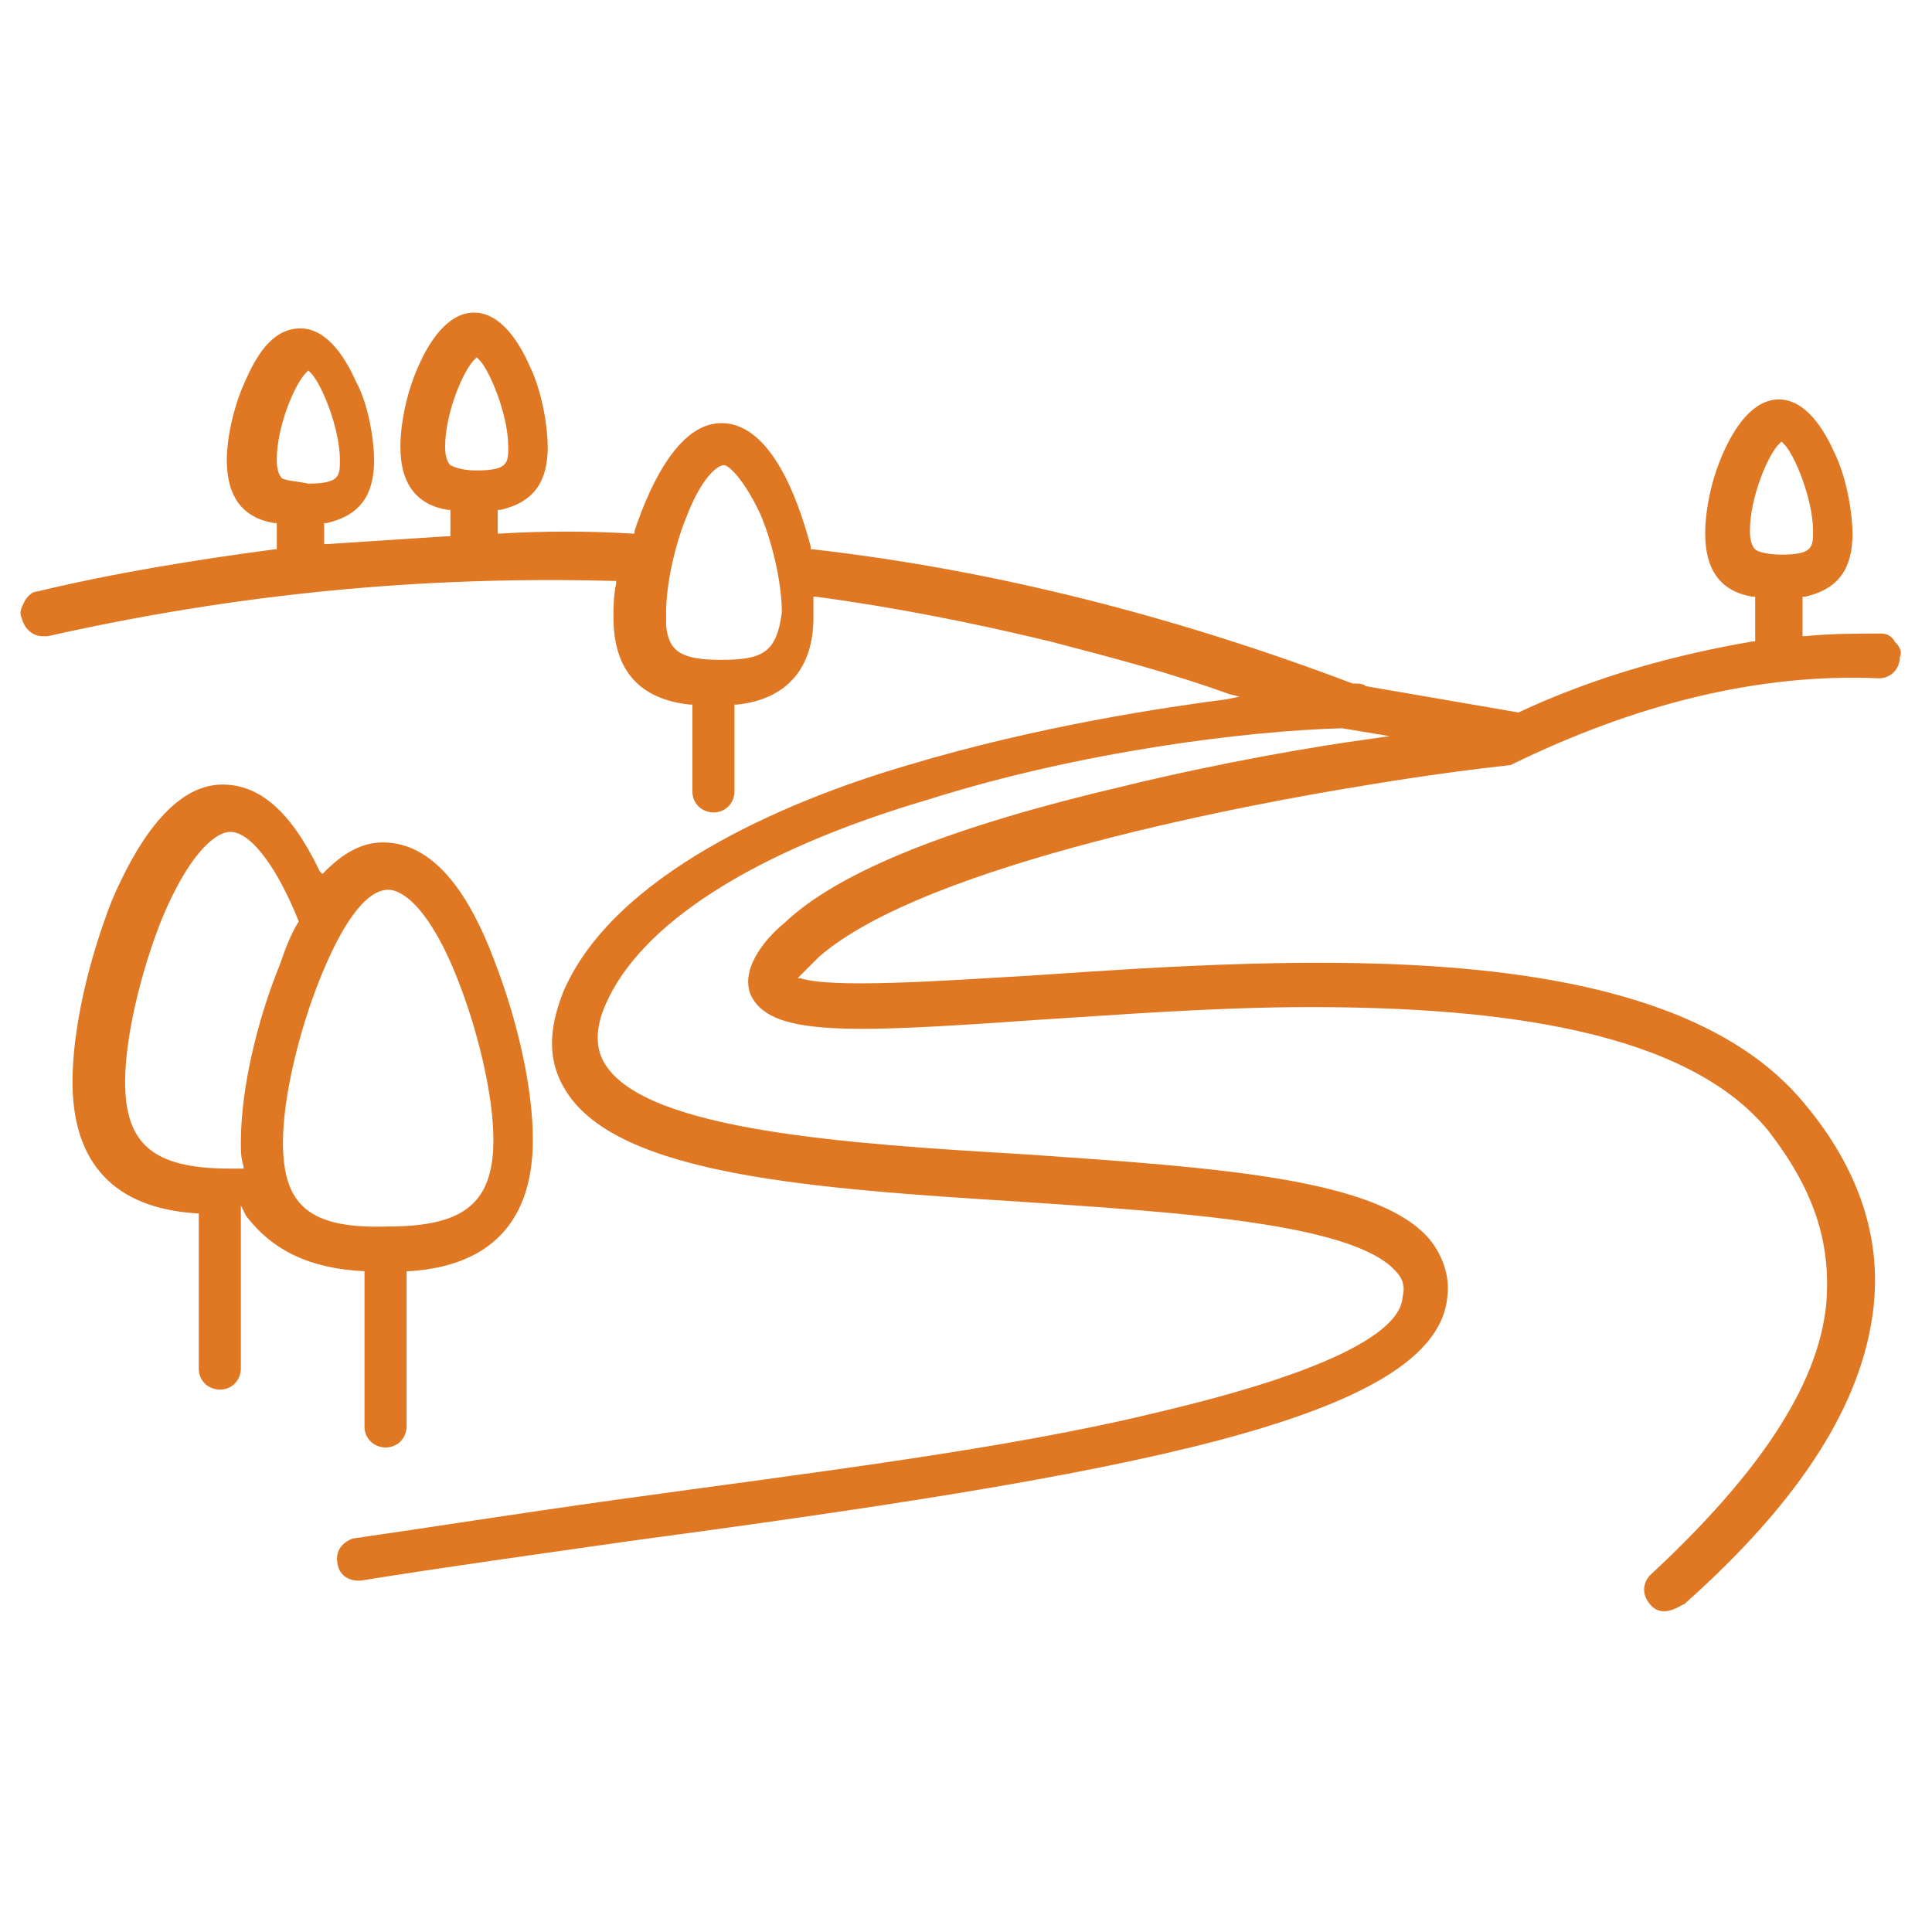 <?xml version="1.0" encoding="utf-8"?>
<!-- Generator: Adobe Illustrator 23.0.1, SVG Export Plug-In . SVG Version: 6.00 Build 0)  -->
<svg version="1.1" id="Calque_1" xmlns:serif="http://www.serif.com/"
	 xmlns="http://www.w3.org/2000/svg" xmlns:xlink="http://www.w3.org/1999/xlink" x="0px" y="0px" viewBox="0 0 612 612"
	 style="enable-background:new 0 0 612 612;" xml:space="preserve">
<style type="text/css">
	.st0{fill:#DF7723;}
</style>
<g transform="matrix(1,0,0,1,-17652.8,-18785.3)">
	<g transform="matrix(8.333,0,0,8.333,15000,0)">
		<g transform="matrix(1,0,0,1,329.705,2275.95)">
			<path class="st0" d="M2.5,26.7v5.9c0,0.5,0.4,0.8,0.8,0.8c0.5,0,0.8-0.4,0.8-0.8v-5.9h0.1c3.1-0.2,4.7-1.9,4.7-5
				c0-2-0.6-4.6-1.5-6.9c-0.8-2.1-2.1-4.4-4.2-4.4c-0.8,0-1.5,0.4-2.2,1.1l-0.1,0.1l-0.1-0.1c-1.1-2.3-2.3-3.3-3.7-3.3
				c-1.9,0-3.3,2.3-4.2,4.4c-0.9,2.3-1.5,4.9-1.5,6.9c0,3.1,1.6,4.8,4.7,5h0.1v5.9c0,0.5,0.4,0.8,0.8,0.8c0.5,0,0.8-0.4,0.8-0.8
				v-6.2l0.2,0.4C-1,25.9,0.4,26.6,2.5,26.7L2.5,26.7z M-2.2,21.8c0,0.3,0,0.6,0.1,0.9v0.1h-0.1c-0.1,0-0.3,0-0.4,0
				c-2.9,0-4-0.9-4-3.3c0-1.7,0.6-4.2,1.4-6.2c1-2.4,2-3.3,2.6-3.3c0.8,0,1.8,1.4,2.6,3.4l0,0l0,0c-0.3,0.5-0.5,1-0.7,1.6
				C-1.6,17.2-2.2,19.8-2.2,21.8 M-0.6,21.8c0-1.7,0.6-4.2,1.4-6.2c1-2.5,1.9-3.4,2.6-3.4C4,12.2,5,13,6,15.5c0.8,2,1.4,4.5,1.4,6.2
				c0,2.4-1.1,3.3-4,3.3l0,0C0.4,25.1-0.6,24.2-0.6,21.8"/>
		</g>
	</g>
	<g transform="matrix(8.333,0,0,8.333,15000,0)">
		<g transform="matrix(1,0,0,1,381.47,2287.01)">
			<path class="st0" d="M8.9-8.3C8.8-8.5,8.6-8.6,8.4-8.6c-1,0-1.9,0-2.9,0.1H5.4V-10h0.1c1.3-0.3,1.8-1.1,1.8-2.4
				c0-0.7-0.2-2.1-0.7-3.1c-0.4-0.9-1.1-2-2.1-2s-1.7,1.1-2.1,2c-0.5,1.1-0.7,2.3-0.7,3.1c0,1.4,0.6,2.2,1.8,2.4h0.1v1.7H3.5
				C0.6-7.8-2.4-7-5.4-5.6l0,0l0,0l-5.8-1c-0.1-0.1-0.3-0.1-0.4-0.1h-0.1c-6.6-2.5-13.5-4.3-20.5-5.1h-0.1v-0.1
				c-0.3-1.1-1.3-4.7-3.4-4.7c-1.8,0-2.9,2.9-3.3,4.1v0.1h-0.1c-1.6-0.1-3.4-0.1-5,0h-0.1v-0.9h0.1c1.3-0.3,1.8-1.1,1.8-2.4
				c0-0.7-0.2-2.1-0.7-3.1c-0.4-0.9-1.1-2-2.1-2s-1.7,1.1-2.1,2c-0.5,1.1-0.7,2.3-0.7,3.1c0,1.4,0.6,2.2,1.8,2.4h0.1v1h-0.1
				c-1.6,0.1-3,0.2-4.6,0.3h-0.1v-0.8h0.1c1.3-0.3,1.8-1.1,1.8-2.4c0-0.7-0.2-2.1-0.7-3c-0.4-0.9-1.1-2-2.1-2c-1.1,0-1.7,1.1-2.1,2
				c-0.5,1.1-0.7,2.3-0.7,3c0,1.4,0.6,2.2,1.8,2.4h0.1v1h-0.1c-3,0.4-6.1,0.9-9,1.6c-0.2,0-0.4,0.2-0.5,0.4s-0.2,0.4-0.1,0.6
				c0.1,0.4,0.4,0.7,0.8,0.7c0.1,0,0.1,0,0.2,0c7.1-1.6,14.2-2.3,21.5-2.1h0.1v0.1c-0.1,0.5-0.1,0.9-0.1,1.3c0,2,1,3.1,2.9,3.3h0.1
				v3.3c0,0.5,0.4,0.8,0.8,0.8c0.5,0,0.8-0.4,0.8-0.8v-3.3h0.1c1.9-0.2,2.9-1.4,2.9-3.3c0-0.2,0-0.4,0-0.7V-10h0.1
				c3,0.4,6,1,8.9,1.7c2.3,0.6,4.6,1.2,6.8,2l0.4,0.1l-0.5,0.1c-2.3,0.3-7.1,1-12.1,2.5C-33.4-2.2-39.8,0.6-41.7,5
				c-0.6,1.5-0.6,2.7,0.1,3.8c2,3.2,9.4,3.7,17.3,4.2c5.9,0.4,12.5,0.8,14.2,2.6c0.3,0.3,0.4,0.6,0.3,1c-0.1,2-5.9,3.6-9.3,4.4
				c-5.7,1.4-13.2,2.3-20.4,3.3l0,0c-4.3,0.6-7.4,1.1-10.2,1.5c0,0-0.7,0.2-0.6,0.9c0.1,0.8,0.9,0.7,0.9,0.7c3.1-0.5,6.7-1,10.2-1.5
				c18.6-2.5,30.7-4.6,31.1-9.3c0.1-0.8-0.2-1.6-0.7-2.2c-2-2.3-8.1-2.7-15.3-3.2c-6.8-0.4-14.4-0.9-16-3.4c-0.4-0.6-0.4-1.4,0-2.3
				c1.3-3,5.5-5.8,12.3-7.8c5.7-1.8,12-2.6,15.7-2.7l1.8,0.3L-11-4.6c-2.2,0.3-5.7,0.9-9.4,1.8c-6.4,1.5-10.8,3.2-12.9,5.2
				c-0.5,0.4-1.7,1.6-1.3,2.7c0.7,1.6,3.6,1.5,10.7,1c3.2-0.2,6.9-0.5,10.6-0.5c7.2,0,14.3,0.9,17.4,4.7c1.7,2.2,2.4,4.2,2.2,6.6
				C6,20,3.7,23.4-0.4,27.2c0,0-0.5,0.5,0,1.1c0.5,0.6,1.2,0,1.3,0c4.5-4,6.8-7.7,7.2-11.3c0.3-2.7-0.6-5.3-2.6-7.7
				C0.2,2.8-13.7,3.7-23.9,4.4c-3.4,0.2-7.6,0.5-8.8,0.1h-0.1l0.1-0.1c0.2-0.2,0.4-0.4,0.7-0.7c4.1-3.6,16.9-5.9,20.6-6.5l0,0
				c0,0,2.9-0.5,5.7-0.8c4.7-2.3,9.4-3.5,14-3.3l0,0c0.5,0,0.8-0.4,0.8-0.8C9.2-7.9,9.1-8.1,8.9-8.3 M-52.4-14.5
				c-0.1-0.1-0.2-0.3-0.2-0.7c0-1.3,0.7-2.9,1.1-3.3l0.1-0.1l0.1,0.1c0.4,0.4,1.1,2.1,1.1,3.3c0,0.6,0,0.9-1.2,0.9
				C-51.9-14.4-52.2-14.4-52.4-14.5 M-46-15c-0.1-0.1-0.2-0.3-0.2-0.7c0-1.3,0.7-2.9,1.1-3.3l0.1-0.1l0.1,0.1
				c0.4,0.4,1.1,2.1,1.1,3.3c0,0.6,0,0.9-1.2,0.9C-45.5-14.8-45.8-14.9-46-15 M-35.7-7.6L-35.7-7.6c-1.5,0-2-0.3-2.1-1.3
				c0-0.1,0-0.3,0-0.5c0-1,0.3-2.5,0.8-3.7c0.5-1.3,1.1-1.9,1.4-1.9c0.2,0,0.8,0.6,1.4,1.9c0.5,1.2,0.8,2.7,0.8,3.7
				C-33.6-7.9-34.1-7.6-35.7-7.6 M3.6-11.8c-0.1-0.1-0.2-0.3-0.2-0.7c0-1.3,0.7-2.9,1.1-3.3l0.1-0.1l0.1,0.1
				c0.4,0.4,1.1,2.1,1.1,3.3c0,0.6,0,0.9-1.2,0.9C4.1-11.6,3.7-11.7,3.6-11.8"/>
		</g>
	</g>
</g>
</svg>
